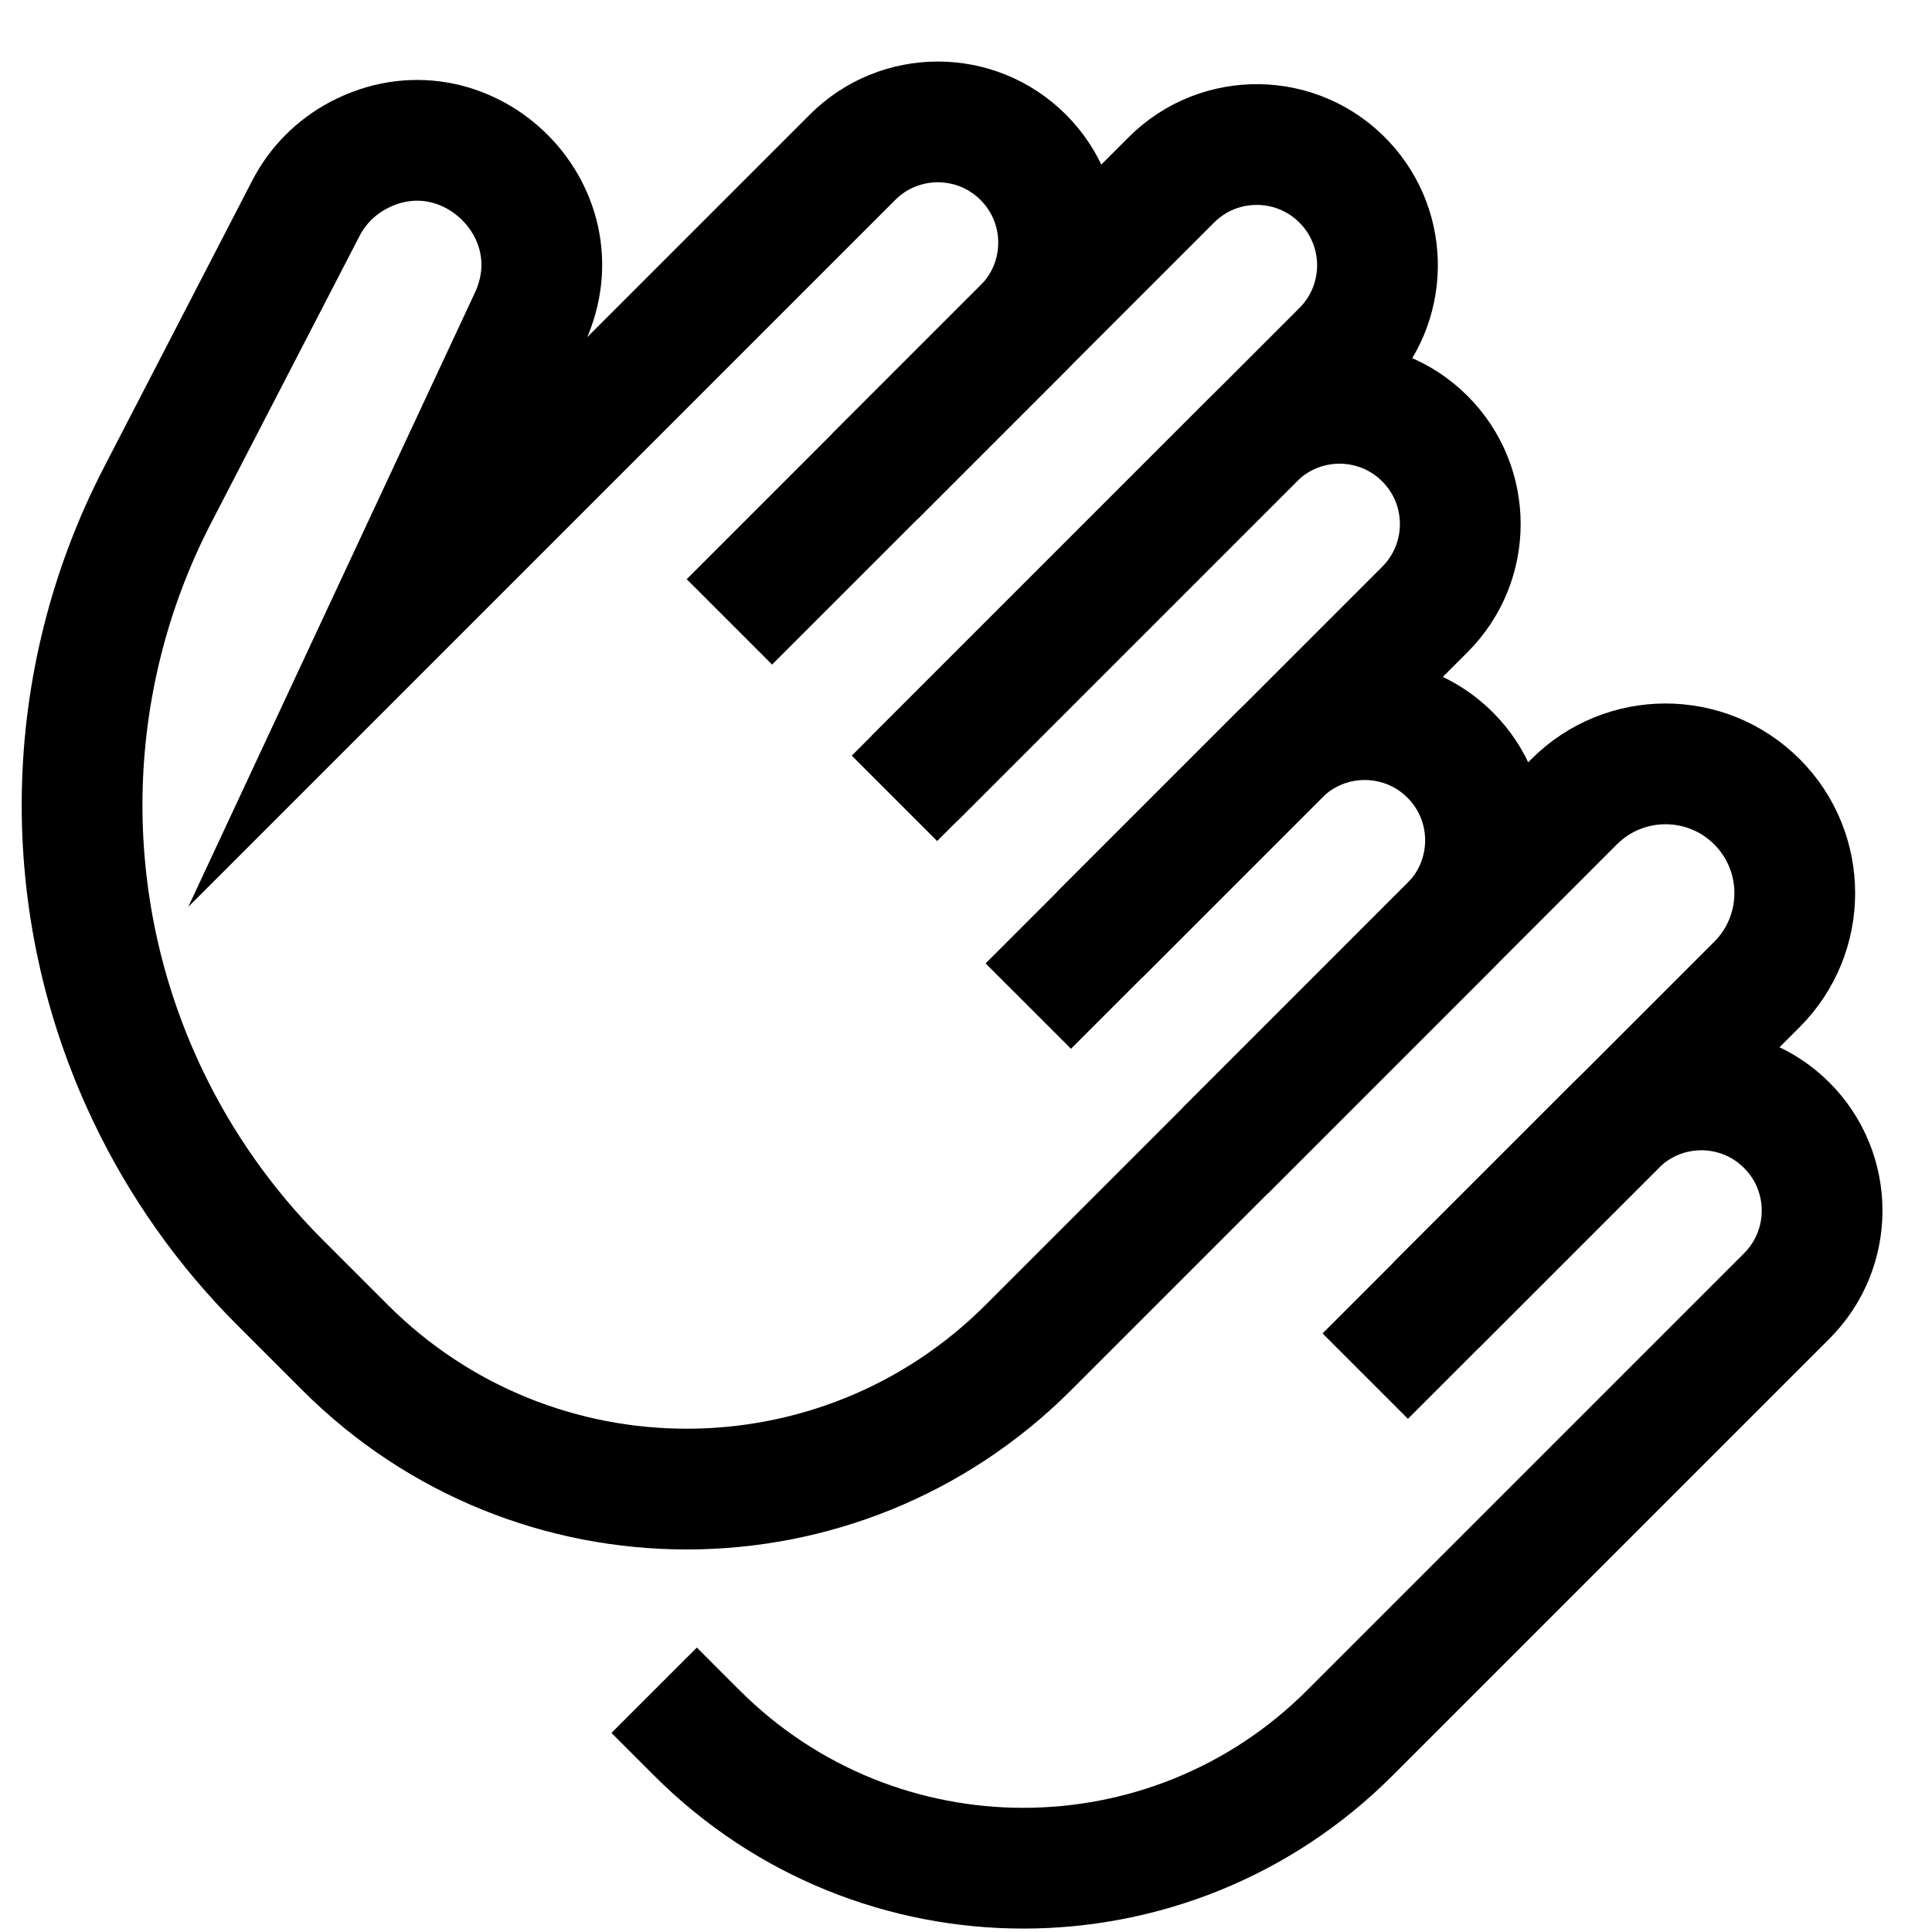 <svg height="32" viewBox="0 0 32 32" width="32" xmlns="http://www.w3.org/2000/svg"><g fill="none" stroke="#000" stroke-linecap="square" stroke-miterlimit="10" stroke-width="2"><path d="m24.496 20.908 2.27-2.27c.781-.781 2.047-.781 2.828 0 .781.781.781 2.047 0 2.828l-7.237 7.237c-2.987 2.987-7.829 2.987-10.815 0"/><path d="m23.32 22.086 5.78-5.78c.836-.836.836-2.191 0-3.027-.836-.836-2.191-.836-3.027 0l-5.074 5.075"/><path d="m18.92 14.775 2.27-2.27c.781-.781 2.047-.781 2.829 0 .781.781.781 2.047 0 2.828l-6.988 6.988c-3.124 3.124-8.19 3.124-11.314 0l-1.085-1.085c-.901-.901-1.641-1.949-2.188-3.099-1.502-3.155-1.441-6.831.165-9.935l2.458-4.753c.193-.374.496-.679.868-.876 1.75-.926 3.674.903 2.837 2.698l-2.347 5.029 7.695-7.695c.781-.781 2.047-.781 2.828 0 .781.781.781 2.047 0 2.828l-1.749 1.749"/><path d="m12.788 9.593 6.613-6.613c.8-.8 2.103-.778 2.875.048.737.788.716 2.018-.046 2.78l-6.708 6.708"/><path d="m15.853 12.186 4.92-4.92c.781-.781 2.047-.781 2.828-0.0.781.781.781 2.047 0 2.828l-5.862 5.863"/></g></svg>